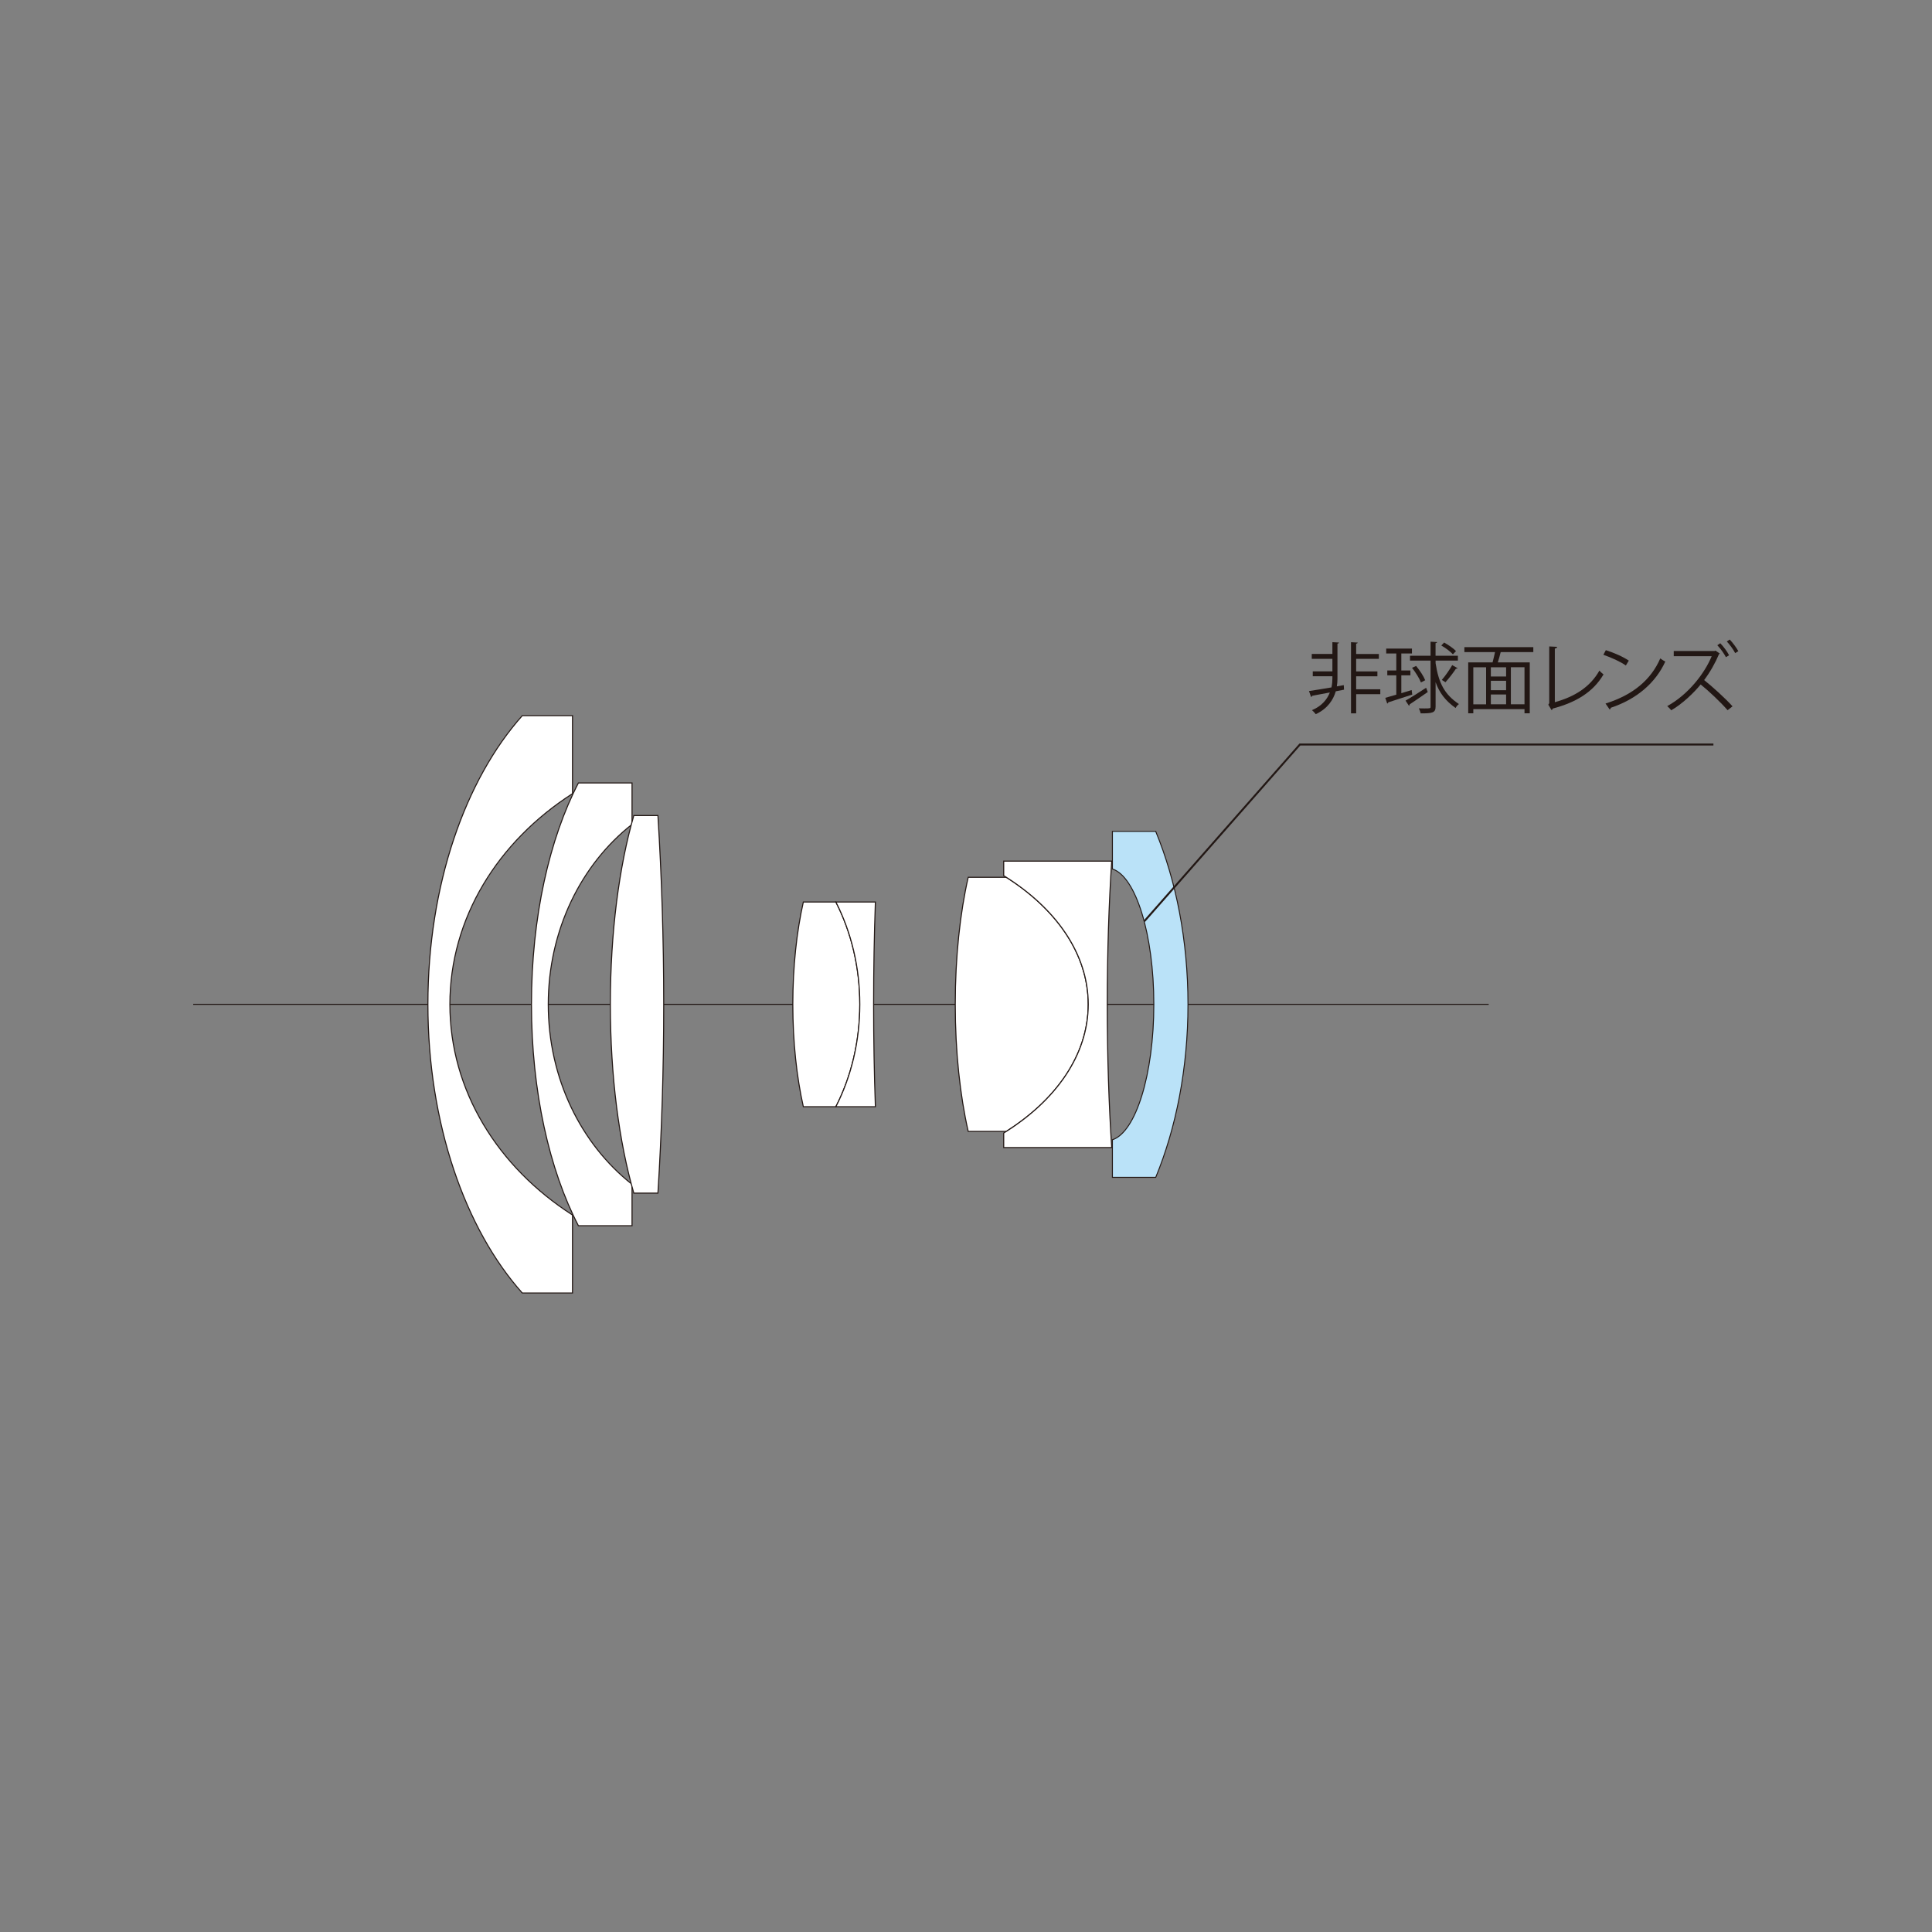 <?xml version="1.0" encoding="UTF-8"?>
<svg id="_レイヤー_1" data-name="レイヤー_1" xmlns="http://www.w3.org/2000/svg" version="1.1" viewBox="0 0 500 500">
  <rect x="0" y="0" width="500" height="500" fill="#808080" stroke="none"/>
  <!-- Generator: Adobe Illustrator 29.6.1, SVG Export Plug-In . SVG Version: 2.1.1 Build 9)  -->
  <defs>
    <style>
      .st0 {
        fill: #221714;
      }

      .st1 {
        stroke: #221714;
        stroke-width: .5px;
      }

      .st1, .st2 {
        fill: none;
      }

      .st3 {
        fill: #fff;
      }

      .st3, .st2 {
        stroke-width: .27px;
      }

      .st3, .st2, .st4 {
        stroke: #231815;
      }

      .st4 {
        fill: #bae2f8;
        stroke-miterlimit: 10;
        stroke-width: .25px;
      }
    </style>
  </defs>
  <g>
    <line class="st2" x1="50" y1="259.92" x2="385.27" y2="259.92"/>
    <path class="st3" d="M148.16,314.44c-19.24-12.32-31.73-32.14-31.73-54.52s12.49-42.19,31.73-54.52v-20.19h-12.99c-14.77,16.57-24.43,43.85-24.43,74.71s9.65,58.15,24.43,74.71h12.99v-20.19Z"/>
    <path class="st3" d="M141.89,259.92c0-19.26,8.57-36.28,21.68-46.58v-10.71h-13.88c-7.48,14.36-12.15,34.71-12.15,57.29s4.67,42.95,12.15,57.29h13.88v-10.71c-13.11-10.31-21.68-27.32-21.68-46.59Z"/>
    <path class="st3" d="M157.96,259.92c0,18.7,2.28,35.77,6.07,48.86h6.24c.98-15.63,1.5-31.99,1.5-48.86s-.53-33.22-1.5-48.86h-6.24c-3.78,13.09-6.07,30.16-6.07,48.86Z"/>
    <path class="st3" d="M205.18,259.92c0,9.76,1,18.84,2.72,26.49h8.42c3.92-7.65,6.2-16.73,6.2-26.49s-2.28-18.83-6.2-26.48h-8.42c-1.72,7.65-2.72,16.73-2.72,26.48Z"/>
    <path class="st3" d="M226.55,286.41c-.3-8.42-.46-17.3-.46-26.49s.16-18.07.46-26.48h-10.22c3.91,7.65,6.19,16.73,6.19,26.48s-2.28,18.84-6.19,26.49h10.22Z"/>
    <path class="st3" d="M247.22,259.92c0,12.27,1.24,23.61,3.35,32.88h9.85c13.07-8.3,21.21-19.96,21.21-32.88s-8.14-24.57-21.21-32.88h-9.85c-2.11,9.28-3.35,20.62-3.35,32.88Z"/>
    <path class="st3" d="M286.56,259.92c0-13.41.42-26.01,1.15-37.06h-27.95v3.76c13.46,8.33,21.88,20.17,21.88,33.3s-8.42,24.98-21.88,33.31v3.76h27.95c-.73-11.04-1.15-23.65-1.15-37.06Z"/>
    <path class="st4" d="M299.1,215.16h-11.21v9.73c6.03,1.94,10.72,16.88,10.72,35.04s-4.69,33.1-10.72,35.04v9.73h11.21c5.27-12.78,8.35-28.18,8.35-44.77s-3.08-31.99-8.35-44.76Z"/>
  </g>
  <polyline class="st1" points="296.15 238.42 336.41 192.68 443.43 192.68"/>
  <g>
    <path class="st0" d="M347.77,177.31l.06,1.18-2.13.42c-.64,2.15-2.05,4.46-5.18,5.92-.22-.32-.66-.76-.98-1.04,2.61-1.1,3.95-2.87,4.62-4.58-1.75.34-3.39.64-4.58.86-.02.18-.14.26-.28.3l-.54-1.53c1.51-.22,3.61-.56,5.82-.94.18-.86.24-1.65.24-2.27v-.62h-5.08v-1.26h5.08v-3.25h-5.34v-1.26h5.34v-3.05l1.71.1c-.02.14-.14.26-.4.28v9.07c0,.6-.04,1.28-.16,1.99l1.79-.32ZM357.22,178.37v1.28h-6.24v4.96h-1.34v-18.41l1.73.1c-.02.16-.14.24-.4.28v2.67h5.88v1.26h-5.88v3.25h5.5v1.26h-5.5v3.37h6.24Z"/>
    <path class="st0" d="M362.66,179.4c.88-.26,1.77-.54,2.67-.82l.16,1.18c-2.29.76-4.7,1.53-6.22,2.01-.02.16-.12.26-.26.32l-.5-1.49c.78-.22,1.77-.5,2.85-.82v-5h-2.33v-1.26h2.33v-4.4h-2.61v-1.26h6.66v1.26h-2.75v4.4h2.35v1.26h-2.35v4.62ZM363.76,181.32c1.35-.76,3.39-2.07,5.32-3.33l.42,1.1c-1.69,1.2-3.53,2.43-4.7,3.21.02.16-.06.3-.16.36l-.88-1.33ZM371.53,170.97v.66c.8,5.22,2.35,8.11,6.04,10.58-.32.22-.7.66-.86,1.02-2.61-1.85-4.18-3.89-5.18-6.68v6.32c0,1.61-.82,1.75-3.85,1.75-.08-.36-.3-.94-.48-1.3.52.02,1,.02,1.4.02,1.55,0,1.63,0,1.63-.46v-11.92h-5.32v-1.26h5.32v-3.63l1.69.1c-.02.16-.14.24-.4.28v3.25h5.78v1.26h-5.78ZM366.49,172.35c.94,1.12,1.95,2.67,2.35,3.69l-1.1.58c-.4-1.04-1.38-2.63-2.31-3.79l1.06-.48ZM373.74,166.29c1.1.6,2.43,1.51,3.07,2.21l-.8.84c-.62-.7-1.91-1.67-3.01-2.29l.74-.76ZM377.23,172.93c-.08.1-.24.14-.44.14-.66,1.02-1.83,2.53-2.71,3.49-.02,0-.94-.6-.94-.6.86-.98,2.03-2.65,2.69-3.83l1.39.8Z"/>
    <path class="st0" d="M396.82,168.76h-8.27s-.1.02-.18.02c-.18.76-.46,1.77-.74,2.65h8.27v13.17h-1.36v-1.08h-13.25v1.08h-1.32v-13.17h6.3c.22-.8.46-1.81.64-2.67h-7.93v-1.28h17.84v1.28ZM381.29,172.69v9.59h3.31v-9.59h-3.31ZM389.78,175.08v-2.39h-3.95v2.39h3.95ZM389.78,178.62v-2.43h-3.95v2.43h3.95ZM385.83,179.74v2.53h3.95v-2.53h-3.95ZM394.54,182.27v-9.59h-3.53v9.59h3.53Z"/>
    <path class="st0" d="M402.39,181.73c5.06-1.42,9.09-3.85,11.54-8.19.26.34.76.76,1.06,1-2.69,4.58-7.13,7.25-13.13,8.83-.04.16-.16.34-.32.4l-.84-1.4.24-.38v-14.69l2.05.1c-.02.22-.2.4-.6.44v13.89Z"/>
    <path class="st0" d="M415.59,168.26c2.07.66,4.46,1.69,5.94,2.71l-.76,1.26c-1.44-1.02-3.79-2.07-5.82-2.77l.64-1.2ZM415.51,182.07c7.08-2.19,11.78-6.16,14.17-11.68.42.34.88.6,1.3.82-2.49,5.46-7.35,9.71-14.11,11.96-.02.18-.14.38-.28.46l-1.08-1.55Z"/>
    <path class="st0" d="M445.1,169.14c-.04.06-.12.12-.22.14-.9,2.17-2.29,4.66-3.85,6.72,2.15,1.71,5.48,4.72,7.35,6.8l-1.28,1c-1.79-2.07-4.92-5.02-6.97-6.66-1.73,2.13-4.72,5.02-7.61,6.68-.24-.3-.68-.78-1.04-1.08,5.52-3.03,9.72-8.57,11.5-12.91h-9.82v-1.35h10.56l.26-.1,1.12.78ZM445.2,166.47c.84.84,1.77,2.11,2.29,3.11l-.82.5c-.46-.9-1.39-2.23-2.23-3.09l.76-.52ZM447.65,165.51c.7.72,1.75,2.11,2.23,3.01l-.82.5c-.42-.88-1.49-2.31-2.17-3.01l.76-.5Z"/>
  </g>
</svg>